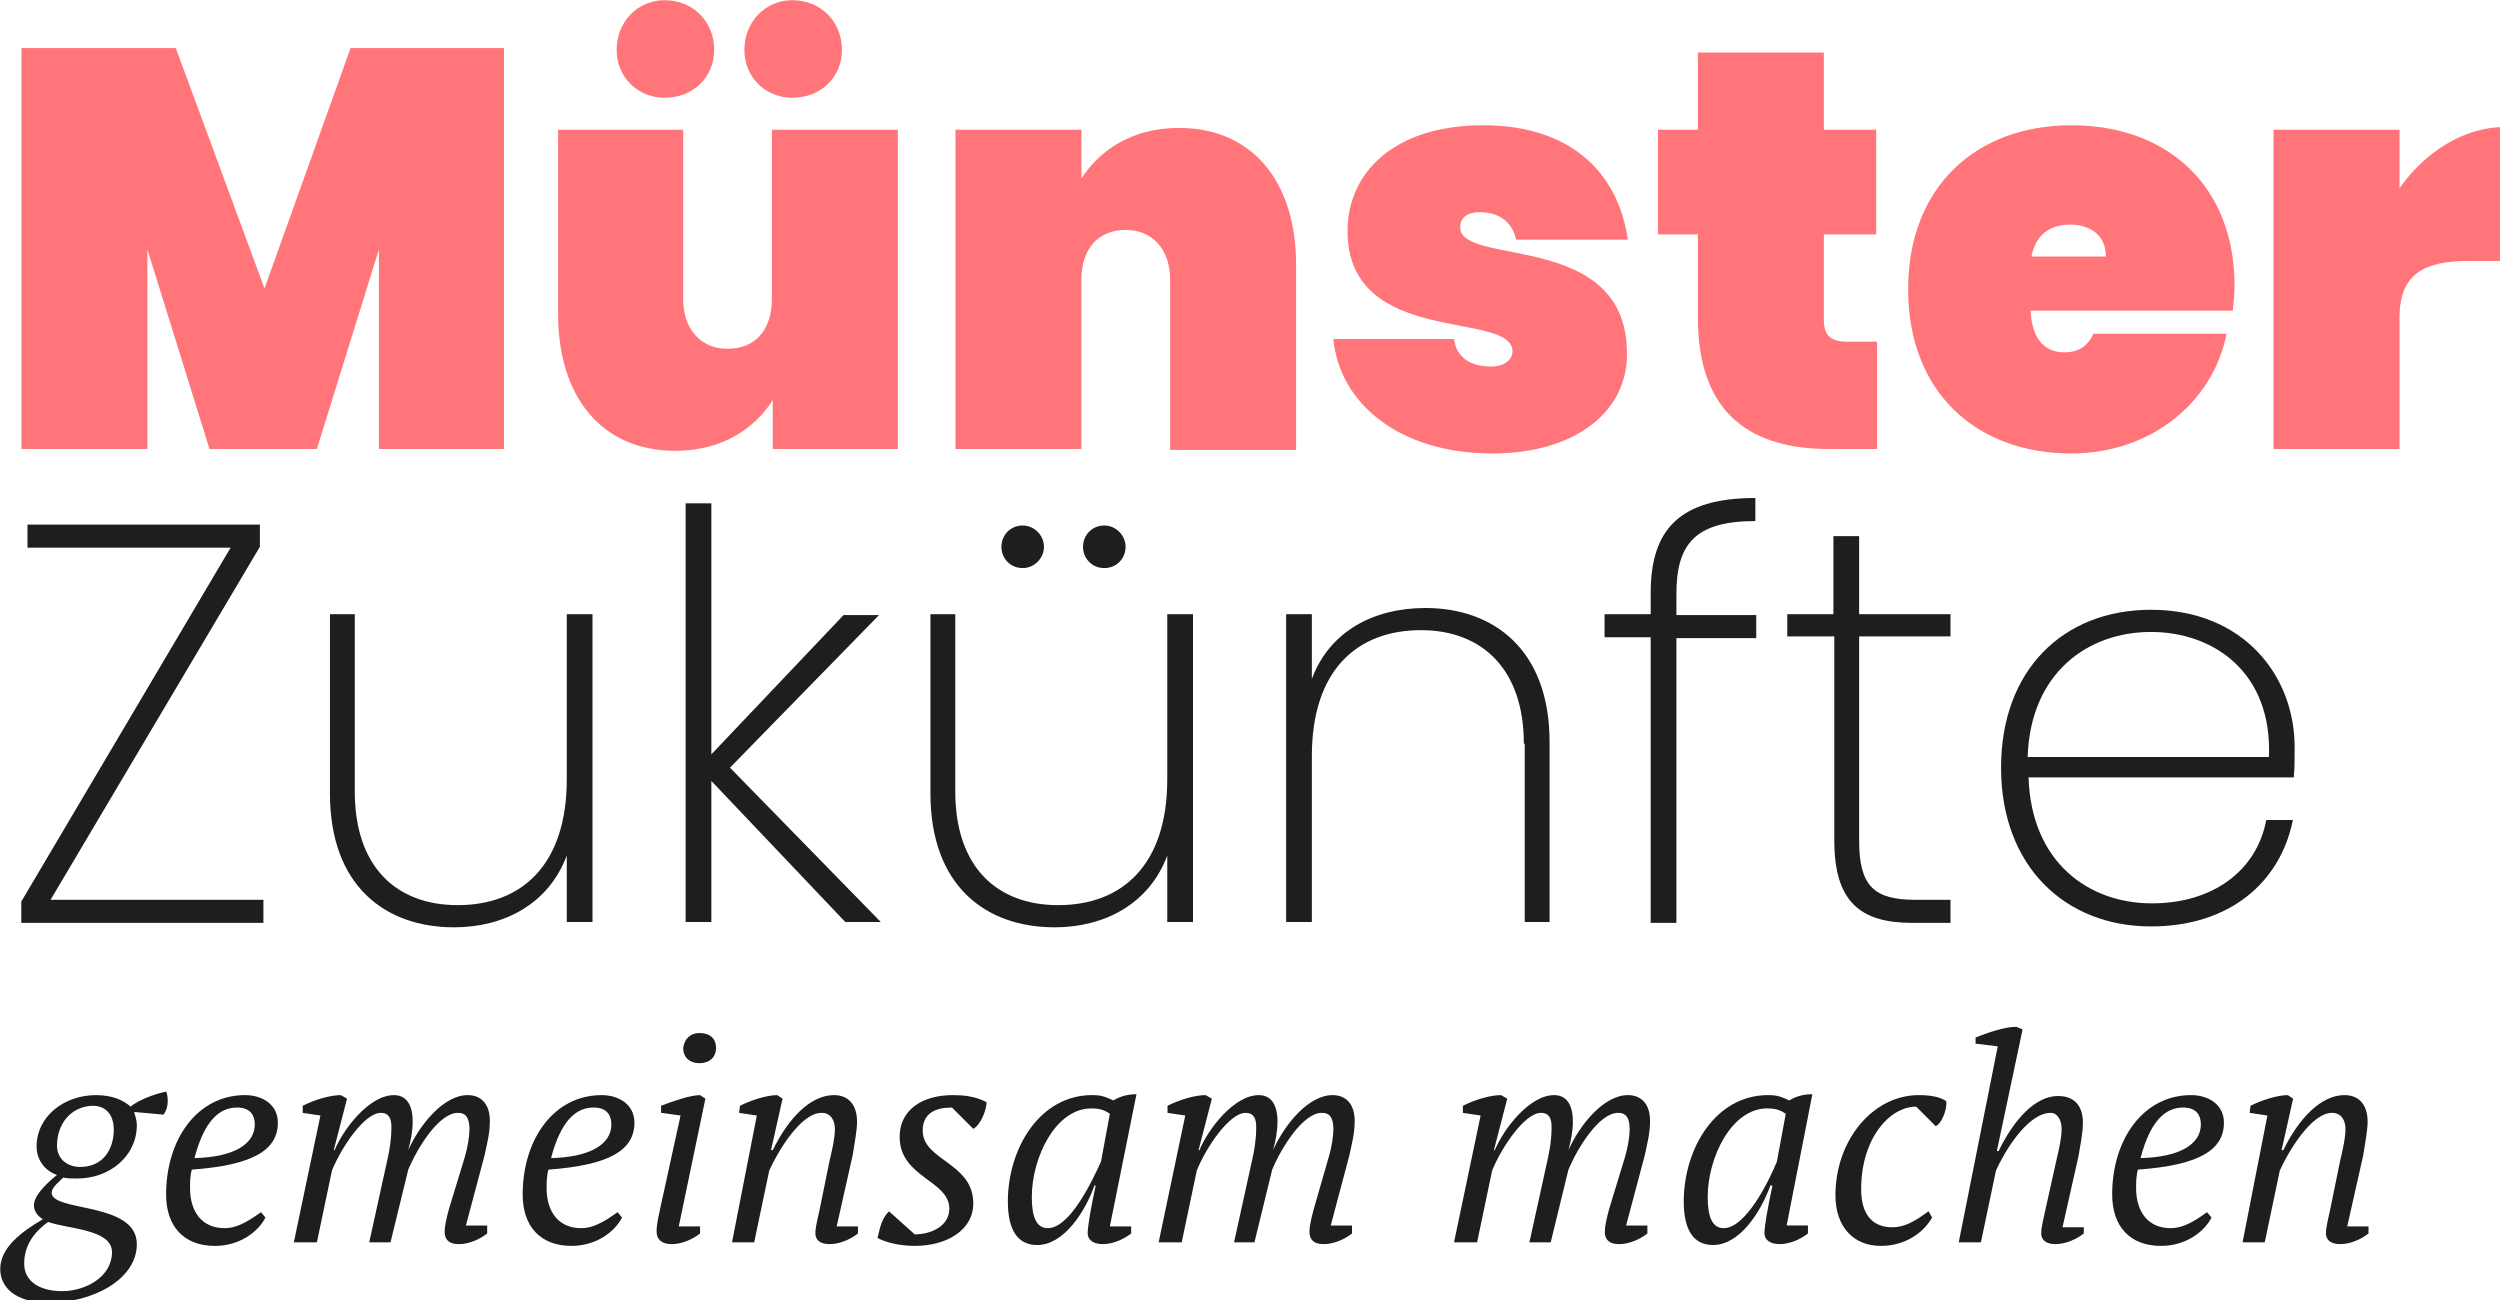 <?xml version="1.0" encoding="UTF-8" standalone="no"?>
<svg xmlns="http://www.w3.org/2000/svg" xmlns:svg="http://www.w3.org/2000/svg" width="74.69mm" height="38.851mm" viewBox="0 0 74.69 38.851" version="1.1" id="svg1" xml:space="preserve">
  <defs id="defs1"></defs>
  <g id="layer1" transform="translate(-48.022,-132.323)">
    <g id="g1" transform="matrix(0.265,0,0,0.265,44.026,128.46)">
      <path class="st0" d="m 29.805,139.34 c 0.8,-0.7 2.6,-1.4 4,-1.7 0.2,0.4 0.4,1.7 -0.3,2.6 l -3.3,-0.3 c 0.1,0.4 0.3,0.9 0.3,1.5 0,3.5 -3.1,6 -6.7,6 -0.7,0 -1.1,0 -1.6,-0.1 -0.4,0.4 -1.3,1.1 -1.3,1.7 0,2.2 9.6,1 9.6,5.8 0,4 -5,6.6 -9.9,6.6 -3.9,0 -5.5,-1.8 -5.5,-3.8 0,-2.4 2.4,-4.2 4.8,-5.6 -0.6,-0.4 -1,-0.9 -1,-1.6 0,-1.3 2.1,-3 2.6,-3.4 -1,-0.3 -2.3,-1.4 -2.3,-3.2 0,-3.4 3.1,-5.8 6.7,-5.8 1.9,0 3.1,0.6 3.9,1.3 z m -2.1,16.4 c 0,-2.6 -5,-2.6 -7.2,-3.4 -2.1,1.5 -2.7,3.2 -2.7,4.7 0,1.9 1.6,3.1 4.3,3.1 2.6,0 5.6,-1.6 5.6,-4.4 z m -6.2,-12 c 0,1.6 1.3,2.4 2.6,2.4 2.6,0 3.8,-2 3.8,-4.2 0,-1.6 -0.8,-2.7 -2.4,-2.7 -2.5,0.1 -4,2.1 -4,4.5 z" id="path1"></path>
      <path class="st0" d="m 45.005,151.84 c -0.8,1.6 -2.9,3.2 -5.7,3.2 -3.5,0 -5.5,-2.2 -5.5,-5.8 0,-6.2 3.5,-11.2 8.9,-11.2 2,0 3.7,1.1 3.7,3.1 0,3.1 -2.8,4.8 -9.7,5.3 -0.2,0.7 -0.2,1.5 -0.2,2.1 0,2.6 1.3,4.5 3.9,4.5 1.7,0 3.2,-1.2 4.1,-1.8 z m -8,-6.7 c 4.3,-0.1 6.8,-1.5 6.8,-3.8 0,-0.9 -0.4,-1.9 -2,-1.9 -2,0 -3.7,1.5 -4.8,5.7 z" id="path2"></path>
      <path class="st0" d="m 67.505,144.94 c 0.3,-1 0.5,-2.3 0.5,-3 0,-1.2 -0.3,-1.9 -1.3,-1.9 -2.1,0 -4.5,3.8 -5.6,6.4 l -2,8.2 h -2.4 l 2,-9.1 c 0.3,-1.3 0.5,-2.5 0.5,-3.9 0,-1 -0.3,-1.6 -1.2,-1.6 -1.8,0 -4.4,3.8 -5.5,6.5 l -1.7,8.1 h -2.6 l 3,-14.3 -2,-0.3 v -0.8 c 1.4,-0.7 3.1,-1.2 4.3,-1.2 l 0.7,0.4 -1.5,5.8 h 0.1 c 1,-2.4 3.9,-6.2 6.7,-6.2 1,0 2.1,0.6 2.1,3 0,1 -0.2,2.1 -0.5,3.2 1.3,-2.9 4,-6.2 6.7,-6.2 1.6,0 2.5,1.1 2.5,2.9 0,1.4 -0.3,2.5 -0.6,3.9 l -2.1,7.9 h 2.4 v 0.9 c -0.9,0.7 -2.1,1.2 -3.2,1.2 -1.2,0 -1.6,-0.6 -1.6,-1.4 0,-0.6 0.2,-1.5 0.5,-2.6 z" id="path3"></path>
      <path class="st0" d="m 85.205,151.84 c -0.8,1.6 -2.9,3.2 -5.7,3.2 -3.5,0 -5.5,-2.2 -5.5,-5.8 0,-6.2 3.5,-11.2 8.9,-11.2 2,0 3.7,1.1 3.7,3.1 0,3.1 -2.8,4.8 -9.7,5.3 -0.2,0.7 -0.2,1.5 -0.2,2.1 0,2.6 1.3,4.5 3.9,4.5 1.7,0 3.2,-1.2 4.1,-1.8 z m -8,-6.7 c 4.3,-0.1 6.8,-1.5 6.8,-3.8 0,-0.9 -0.4,-1.9 -2,-1.9 -2,0 -3.7,1.5 -4.8,5.7 z" id="path4"></path>
      <path class="st0" d="m 89.605,140.04 v -0.8 c 1.3,-0.5 3.3,-1.2 4.4,-1.2 l 0.6,0.4 -3,14.4 h 2.4 v 0.8 c -0.9,0.7 -2.1,1.2 -3.2,1.2 -1.2,0 -1.7,-0.6 -1.7,-1.4 0,-0.9 0.2,-1.6 0.4,-2.6 l 2.3,-10.5 z m 4.3,-9 c 1.2,0 1.9,0.6 1.9,1.7 0,1 -0.7,1.7 -1.9,1.7 -1,0 -1.8,-0.6 -1.8,-1.7 0.1,-1 0.8,-1.7 1.8,-1.7 z" id="path5"></path>
      <path class="st0" d="m 108.605,145.44 c 0.3,-1.3 0.6,-2.5 0.6,-3.6 0,-1 -0.5,-1.8 -1.5,-1.8 -2.4,0 -5,4.5 -5.9,6.5 l -1.7,8.1 h -2.5 l 2.8,-14.3 -2,-0.3 0.1,-0.8 c 1.2,-0.6 3,-1.2 4.2,-1.2 l 0.6,0.4 -1.3,5.8 h 0.2 c 1.7,-3.5 4.2,-6.2 6.9,-6.2 1.8,0 2.6,1.3 2.6,3 0,0.9 -0.3,2.6 -0.5,3.8 l -1.8,8 h 2.4 v 0.8 c -0.9,0.7 -2.1,1.2 -3.2,1.2 -1.2,0 -1.6,-0.6 -1.6,-1.2 0,-0.8 0.3,-1.8 0.5,-2.8 z" id="path6"></path>
      <path class="st0" d="m 116.505,142.74 c 0,-3 2.5,-4.7 6,-4.7 1.1,0 2.5,0.1 3.8,0.8 0,0.9 -0.7,2.6 -1.5,3 l -2.4,-2.4 c -1.8,0 -3.3,0.6 -3.3,2.6 0,3.4 5.7,3.6 5.7,8.2 0,3.1 -3.1,4.8 -6.6,4.8 -1.7,0 -3.3,-0.4 -4.2,-0.9 0.3,-1.1 0.4,-2.1 1.3,-3 l 2.9,2.6 c 1.8,0 3.9,-0.9 3.9,-2.9 0,-3.2 -5.6,-3.5 -5.6,-8.1 z" id="path7"></path>
      <path class="st0" d="m 138.505,148.14 c -1.1,3.1 -3.5,6.8 -6.5,6.8 -2.2,0 -3.3,-1.7 -3.3,-4.9 0,-6 3.6,-12 9.5,-12 1.1,0 1.5,0.2 2.4,0.6 0.8,-0.5 1.7,-0.7 2.6,-0.7 l -3,14.9 h 2.4 v 0.8 c -0.9,0.7 -2.1,1.2 -3.2,1.2 -1.2,0 -1.7,-0.6 -1.7,-1.2 0,-0.8 0.3,-2.6 0.9,-5.4 h -0.1 z m 0.7,-2.6 1,-5.4 c -0.6,-0.4 -1.1,-0.6 -2.1,-0.6 -4,0 -6.7,5.5 -6.7,10 0,2.2 0.5,3.5 1.8,3.5 2.5,0 5,-5.3 6,-7.5 z" id="path8"></path>
      <path class="st0" d="m 164.905,144.94 c 0.3,-1 0.5,-2.3 0.5,-3 0,-1.2 -0.3,-1.9 -1.3,-1.9 -2.1,0 -4.5,3.8 -5.6,6.4 l -2,8.2 h -2.3 l 2,-9.1 c 0.3,-1.3 0.5,-2.5 0.5,-3.9 0,-1 -0.3,-1.6 -1.2,-1.6 -1.8,0 -4.4,3.8 -5.5,6.5 l -1.7,8.1 h -2.6 l 3,-14.3 -2,-0.3 v -0.8 c 1.4,-0.7 3.1,-1.2 4.3,-1.2 l 0.7,0.4 -1.5,5.8 h 0.1 c 1,-2.4 3.9,-6.2 6.7,-6.2 1,0 2.1,0.6 2.1,3 0,1 -0.2,2.1 -0.5,3.2 1.3,-2.9 4,-6.2 6.7,-6.2 1.6,0 2.5,1.1 2.5,2.9 0,1.4 -0.3,2.5 -0.6,3.9 l -2.1,7.9 h 2.4 v 0.9 c -0.9,0.7 -2.1,1.2 -3.2,1.2 -1.2,0 -1.6,-0.6 -1.6,-1.4 0,-0.6 0.2,-1.5 0.5,-2.6 z" id="path9"></path>
      <path class="st0" d="m 198.305,144.94 c 0.3,-1 0.5,-2.3 0.5,-3 0,-1.2 -0.3,-1.9 -1.3,-1.9 -2.1,0 -4.5,3.8 -5.6,6.4 l -2,8.2 h -2.4 l 2,-9.1 c 0.3,-1.3 0.5,-2.5 0.5,-3.9 0,-1 -0.3,-1.6 -1.2,-1.6 -1.8,0 -4.4,3.8 -5.5,6.5 l -1.7,8.1 h -2.6 l 3,-14.3 -2,-0.3 v -0.8 c 1.4,-0.7 3.1,-1.2 4.3,-1.2 l 0.7,0.4 -1.5,5.8 h 0.1 c 1,-2.4 3.9,-6.2 6.7,-6.2 1,0 2.1,0.6 2.1,3 0,1 -0.2,2.1 -0.5,3.2 1.3,-2.9 4,-6.2 6.7,-6.2 1.6,0 2.5,1.1 2.5,2.9 0,1.4 -0.3,2.5 -0.6,3.9 l -2.1,7.9 h 2.4 v 0.9 c -0.9,0.7 -2.1,1.2 -3.2,1.2 -1.2,0 -1.6,-0.6 -1.6,-1.4 0,-0.6 0.2,-1.5 0.5,-2.6 z" id="path10"></path>
      <path class="st0" d="m 214.705,148.14 c -1.1,3.1 -3.5,6.8 -6.5,6.8 -2.2,0 -3.3,-1.7 -3.3,-4.9 0,-6 3.6,-12 9.5,-12 1.1,0 1.5,0.2 2.4,0.6 0.8,-0.5 1.7,-0.7 2.6,-0.7 l -2.9,14.8 h 2.4 v 0.9 c -0.9,0.7 -2.1,1.2 -3.2,1.2 -1.2,0 -1.7,-0.6 -1.7,-1.2 0,-0.8 0.3,-2.6 0.9,-5.4 h -0.2 z m 0.7,-2.6 1,-5.4 c -0.6,-0.4 -1.1,-0.6 -2.1,-0.6 -4,0 -6.7,5.5 -6.7,10 0,2.2 0.5,3.5 1.8,3.5 2.5,0 5.1,-5.3 6,-7.5 z" id="path11"></path>
      <path class="st0" d="m 232.905,151.84 c -0.9,1.6 -2.9,3.2 -5.8,3.2 -3.1,0 -5.1,-2.2 -5.1,-5.7 0,-6.2 4.2,-11.3 9.4,-11.3 1.6,0 2.6,0.3 3.1,0.7 0.1,0.9 -0.5,2.5 -1.2,2.8 l -2.2,-2.2 c -3,0 -6.2,3.6 -6.2,9.3 0,3 1.4,4.3 3.5,4.3 1.8,0 3.2,-1.2 4.1,-1.8 z" id="path12"></path>
      <path class="st0" d="m 237.805,132.24 v -0.7 c 1.3,-0.5 3.2,-1.2 4.6,-1.2 l 0.7,0.3 -2.9,13.7 h 0.2 c 1.7,-3.5 4.1,-6.2 6.7,-6.2 2,0 2.8,1.3 2.8,3 0,1.2 -0.3,2.6 -0.5,3.8 l -1.8,8 h 2.4 v 0.7 c -0.9,0.7 -2.1,1.2 -3.2,1.2 -1.2,0 -1.6,-0.6 -1.6,-1.2 0,-0.8 0.3,-1.8 0.5,-2.8 l 1.2,-5.4 c 0.3,-1.3 0.6,-2.5 0.6,-3.6 0,-1 -0.5,-1.8 -1.2,-1.8 -2.7,0 -5.3,4.5 -6.2,6.5 l -1.7,8.1 h -2.5 l 4.4,-22.1 z" id="path13"></path>
      <path class="st0" d="m 264.405,151.84 c -0.8,1.6 -2.9,3.2 -5.7,3.2 -3.5,0 -5.5,-2.2 -5.5,-5.8 0,-6.2 3.5,-11.2 8.9,-11.2 2,0 3.7,1.1 3.7,3.1 0,3.1 -2.8,4.8 -9.7,5.3 -0.2,0.7 -0.2,1.5 -0.2,2.1 0,2.6 1.3,4.5 3.9,4.5 1.7,0 3.2,-1.2 4.1,-1.8 z m -8,-6.7 c 4.3,-0.1 6.8,-1.5 6.8,-3.8 0,-0.9 -0.4,-1.9 -2,-1.9 -2,0 -3.7,1.5 -4.8,5.7 z" id="path14"></path>
      <path class="st0" d="m 278.905,145.44 c 0.3,-1.3 0.6,-2.5 0.6,-3.6 0,-1 -0.5,-1.8 -1.5,-1.8 -2.4,0 -5,4.5 -5.9,6.5 l -1.7,8.1 h -2.5 l 2.8,-14.3 -2,-0.3 0.1,-0.8 c 1.2,-0.6 3,-1.2 4.2,-1.2 l 0.6,0.4 -1.3,5.8 h 0.2 c 1.7,-3.5 4.2,-6.2 6.9,-6.2 1.8,0 2.6,1.3 2.6,3 0,0.9 -0.3,2.6 -0.5,3.8 l -1.8,8 h 2.4 v 0.8 c -0.9,0.7 -2.1,1.2 -3.2,1.2 -1.2,0 -1.6,-0.6 -1.6,-1.2 0,-0.8 0.3,-1.8 0.5,-2.8 z" id="path15"></path>
      <g id="g30">
	<path class="st1" d="M 17.5,20 H 34.9 L 44.9,47.1 54.6,20 H 71.9 V 65.2 H 57.8 V 42.7 l -7,22.5 H 38.7 l -7,-22.5 V 65.2 H 17.5 Z" id="path16"></path>
	<path class="st1" d="m 116.4,65.2 h -14.2 v -5.5 c -2,3.1 -5.6,5.7 -11,5.7 C 82.9,65.4 78,59.3 78,50 V 29.2 h 14.1 v 19.1 c 0,3.4 2,5.6 5,5.6 3.1,0 5,-2.1 5,-5.6 V 29.2 h 14.2 v 36 z m -31.8,-45 c 0,-3.2 2.4,-5.6 5.4,-5.6 3.2,0 5.6,2.4 5.6,5.6 0,3.1 -2.4,5.4 -5.6,5.4 -3,0 -5.4,-2.3 -5.4,-5.4 z m 14.4,0 c 0,-3.2 2.4,-5.6 5.4,-5.6 3.2,0 5.6,2.4 5.6,5.6 0,3.1 -2.4,5.4 -5.6,5.4 -3,0 -5.4,-2.3 -5.4,-5.4 z" id="path17"></path>
	<path class="st1" d="m 147,46.1 c 0,-3.4 -2,-5.6 -5,-5.6 -3.1,0 -5,2.1 -5,5.6 v 19.1 h -14.2 v -36 H 137 v 5.5 c 2,-3.1 5.6,-5.7 11,-5.7 8.3,0 13.2,6.1 13.2,15.4 V 65.3 H 147 Z" id="path18"></path>
	<path class="st1" d="m 183.3,65.7 c -10.4,0 -17.2,-5.6 -17.9,-12.9 H 179 c 0.3,2.2 2,3.1 4.2,3.1 1.5,0 2.4,-0.8 2.4,-1.7 0,-4.7 -18.6,-0.4 -18.6,-13.6 0,-6.5 5.2,-11.9 15.3,-11.9 10.3,0 15.3,5.8 16.3,12.9 H 186 c -0.4,-1.9 -1.8,-3.1 -4.1,-3.1 -1.4,0 -2.2,0.6 -2.2,1.7 0,4.5 18.8,0.3 18.8,14.2 0.1,6.4 -5.6,11.3 -15.2,11.3 z" id="path19"></path>
	<path class="st1" d="M 206.5,41 H 202 V 29.2 h 4.5 v -8.7 h 14.2 v 8.7 h 5.9 V 41 h -5.9 v 9.7 c 0,1.7 0.8,2.4 2.6,2.4 h 3.4 v 12.1 h -5.4 c -8.4,0 -14.8,-3.6 -14.8,-14.8 V 41 Z" id="path20"></path>
	<path class="st1" d="m 248.6,65.7 c -10.8,0 -18.4,-7 -18.4,-18.5 0,-11.5 7.6,-18.5 18.4,-18.5 10.8,0 18.4,6.8 18.4,18.1 0,0.9 -0.1,1.9 -0.2,2.8 H 244 c 0.2,3.6 1.9,4.7 3.8,4.7 1.9,0 2.8,-1 3.3,-2.1 h 15 c -1.5,7.7 -8.5,13.5 -17.5,13.5 z m -4.5,-22.2 h 8.4 c 0,-2.5 -1.9,-3.6 -4,-3.6 -2.3,0 -3.9,1.1 -4.4,3.6 z" id="path21"></path>
	<path class="st1" d="m 285.6,65.2 h -14.2 v -36 h 14.2 v 6.6 c 2.8,-4 7.2,-6.9 11.8,-6.9 V 44 h -4 c -5.1,0 -7.8,1.5 -7.8,6.4 z" id="path22"></path>
	
	
	
	
	
	
	
	
</g>
      <g id="g2" transform="translate(-283.023,53.323)">
        <path class="st0" d="m 327.4,22.9 -23.6,39.8 h 24 v 2.6 H 300.5 V 62.9 L 324.1,23 h -22.9 v -2.6 h 26.2 z" id="path23"></path>
        <path class="st0" d="M 364.9,65.2 H 362 v -7.5 c -2,5.4 -7,8.1 -12.7,8.1 -7.7,0 -14,-4.6 -14,-15.1 V 30.5 h 2.8 v 20 c 0,8.5 4.7,12.8 11.6,12.8 7.2,0 12.3,-4.5 12.3,-14.2 V 30.5 h 2.9 z" id="path24"></path>
        <path class="st0" d="m 375.4,18 h 2.9 v 28.3 l 14.9,-15.7 h 4 l -16.8,17.2 17,17.4 h -4 L 378.3,49.3 v 15.9 h -2.9 z" id="path25"></path>
        <path class="st0" d="m 432.6,65.2 h -2.9 v -7.5 c -2,5.4 -7,8.1 -12.7,8.1 -7.7,0 -14,-4.6 -14,-15.1 V 30.5 h 2.8 v 20 c 0,8.5 4.7,12.8 11.6,12.8 7.2,0 12.3,-4.5 12.3,-14.2 V 30.5 h 2.9 z M 411,22.9 c 0,-1.3 1,-2.4 2.4,-2.4 1.3,0 2.4,1.1 2.4,2.4 0,1.3 -1.1,2.4 -2.4,2.4 -1.4,0 -2.4,-1.1 -2.4,-2.4 z m 9.2,0 c 0,-1.3 1,-2.4 2.4,-2.4 1.3,0 2.4,1.1 2.4,2.4 0,1.3 -1,2.4 -2.4,2.4 -1.4,0 -2.4,-1.1 -2.4,-2.4 z" id="path26"></path>
        <path class="st0" d="m 469.9,45.1 c 0,-8.4 -4.7,-12.8 -11.6,-12.8 -7.2,0 -12.3,4.5 -12.3,14.2 v 18.7 h -2.9 V 30.5 h 2.9 v 7.3 c 2,-5.4 7,-8 12.8,-8 7.7,0 14,4.7 14,15.1 V 65.2 H 470 V 45.1 Z" id="path27"></path>
        <path class="st0" d="M 484.2,33.1 H 479 v -2.6 h 5.2 v -2.4 c 0,-7.1 3.2,-10.7 11.8,-10.7 V 20 c -6.8,0 -8.9,2.6 -8.9,8.2 v 2.4 h 9 v 2.6 h -9 v 32.1 h -2.9 V 33.1 Z" id="path28"></path>
        <path class="st0" d="m 504.8,33 h -5.2 v -2.5 h 5.2 v -8.8 h 2.9 v 8.8 H 518 V 33 h -10.3 v 23 c 0,5.2 1.7,6.7 6.4,6.7 h 3.9 v 2.6 h -4.3 c -5.9,0 -8.8,-2.4 -8.8,-9.3 V 33 Z" id="path29"></path>
        <path class="st0" d="m 540.6,65.7 c -9.7,0 -16.9,-6.8 -16.9,-17.9 0,-11 7,-17.8 16.9,-17.8 10.4,0 16.2,7.4 16.2,15.5 0,1.5 0,2.3 -0.1,3.4 h -29.9 c 0.3,9.6 6.8,14.2 13.9,14.2 6.8,0 11.8,-3.6 12.9,-9.4 h 3 c -1.4,7 -7.1,12 -16,12 z M 526.7,46.6 h 27.2 c 0.4,-9.6 -6.3,-14.1 -13.3,-14.1 -7.1,0 -13.6,4.6 -13.9,14.1 z" id="path30"></path>
      </g>
    </g>
  </g>
  <style type="text/css" id="style1">
	.st0{fill:#1E1E1C;}
	.st1{fill:#FF7579;}
</style>
</svg>

